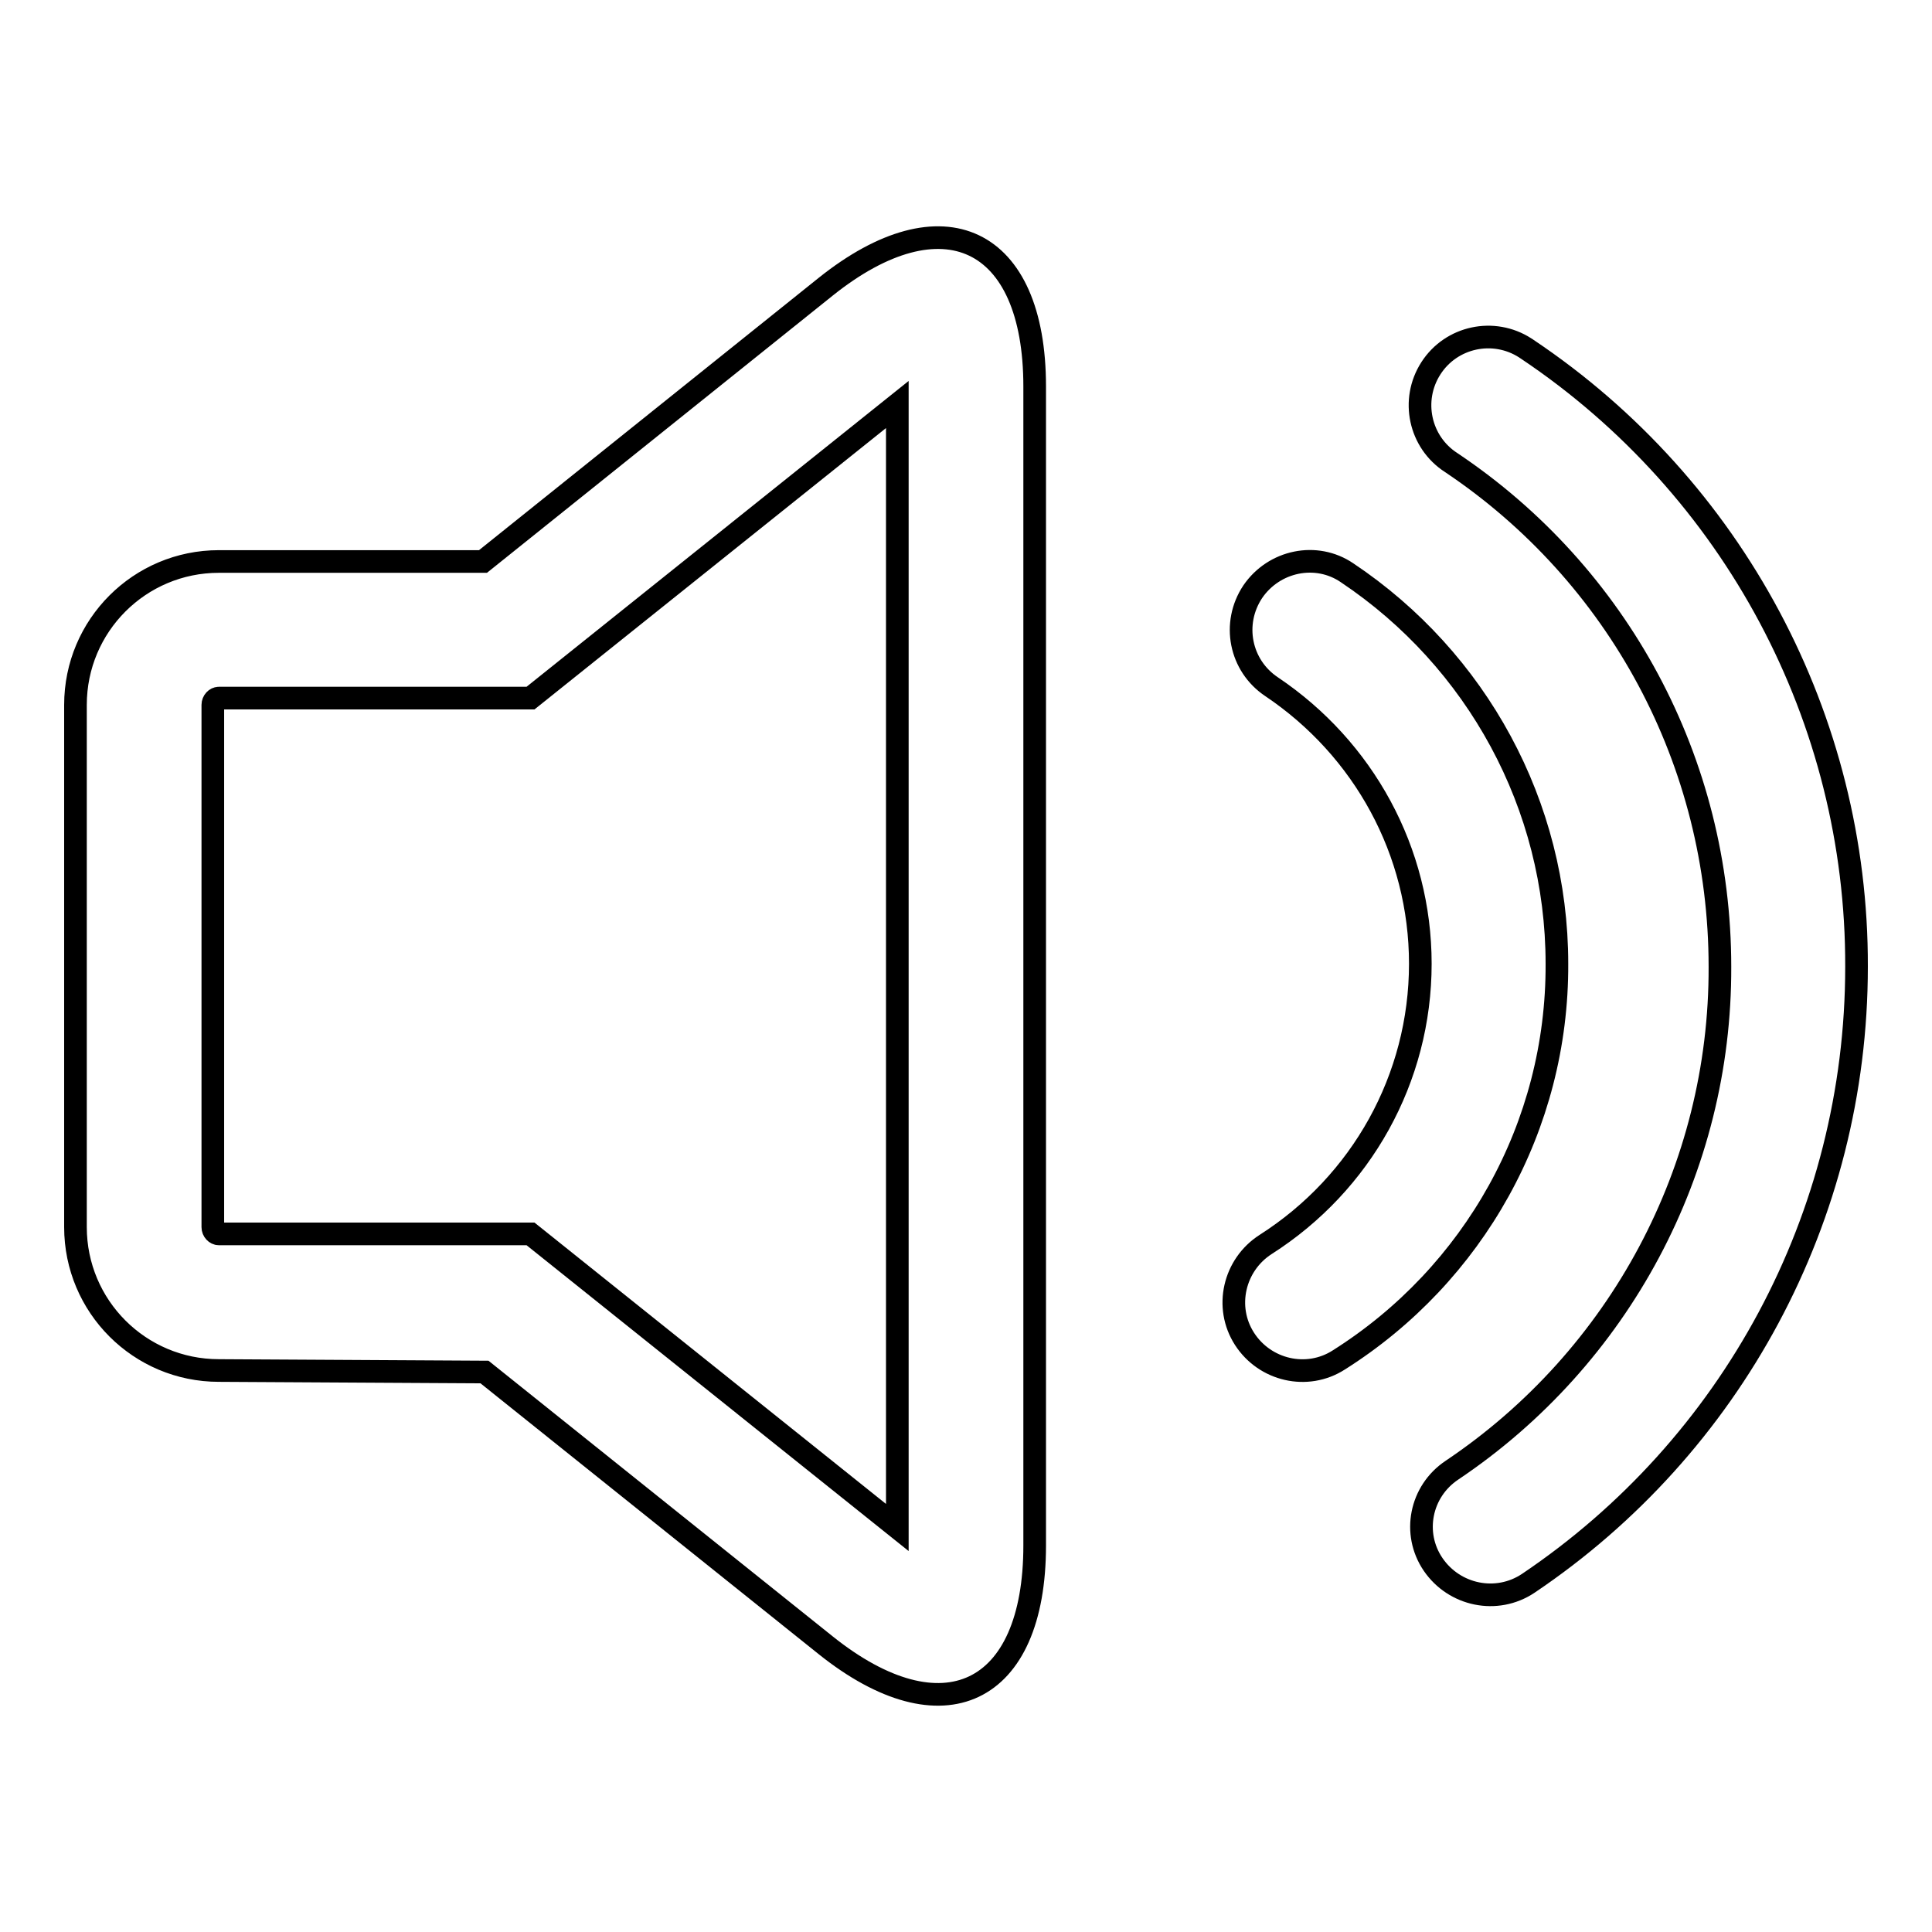<?xml version="1.0" encoding="utf-8"?>
<!-- Svg Vector Icons : http://www.onlinewebfonts.com/icon -->
<!DOCTYPE svg PUBLIC "-//W3C//DTD SVG 1.1//EN" "http://www.w3.org/Graphics/SVG/1.1/DTD/svg11.dtd">
<svg version="1.1" xmlns="http://www.w3.org/2000/svg" xmlns:xlink="http://www.w3.org/1999/xlink" x="0px" y="0px" viewBox="0 0 256 256" enable-background="new 0 0 256 256" xml:space="preserve">
<g> <path stroke-width="3" fill-opacity="0" stroke="#000000"  d="M70.3,92.5H29c-0.4,0-0.8,0.4-0.8,0.9v69.2c0,0.5,0.4,0.9,0.8,0.9h41.3l48.6,38.9V53.6L70.3,92.5L70.3,92.5 z M29,181.6c-10.5,0-19-8.5-19-19V93.4c0-10.5,8.5-19,19-19h35L109.4,38c15.5-12.4,27.7-6.6,27.7,13.2v153.6 c0,19.8-12.2,25.6-27.7,13.2l-45.2-36.2L29,181.6z M202.5,209.8c-4.2,2.8-9.8,1.6-12.6-2.5c-2.8-4.1-1.7-9.7,2.5-12.5 c22.2-14.9,35.6-39.9,35.5-66.7c0-27.2-13.5-52-35.6-66.8c-4.2-2.7-5.4-8.3-2.7-12.5s8.3-5.4,12.5-2.7c0.1,0.1,0.2,0.1,0.3,0.2 c27.3,18.3,43.7,49,43.6,81.8C246,161.3,229.4,191.7,202.5,209.8L202.5,209.8z M177.4,180.2c-4.2,2.7-9.8,1.4-12.5-2.8 c-2.7-4.2-1.4-9.8,2.8-12.5c12.7-8.1,20.5-22,20.5-37.2c0-14.9-7.5-28.5-19.7-36.7c-4.2-2.8-5.3-8.4-2.5-12.6 c2.8-4.1,8.4-5.3,12.5-2.5c17.2,11.5,27.8,30.8,27.8,51.8C206.4,149.2,195.3,168.9,177.4,180.2L177.4,180.2z"/></g>
</svg>